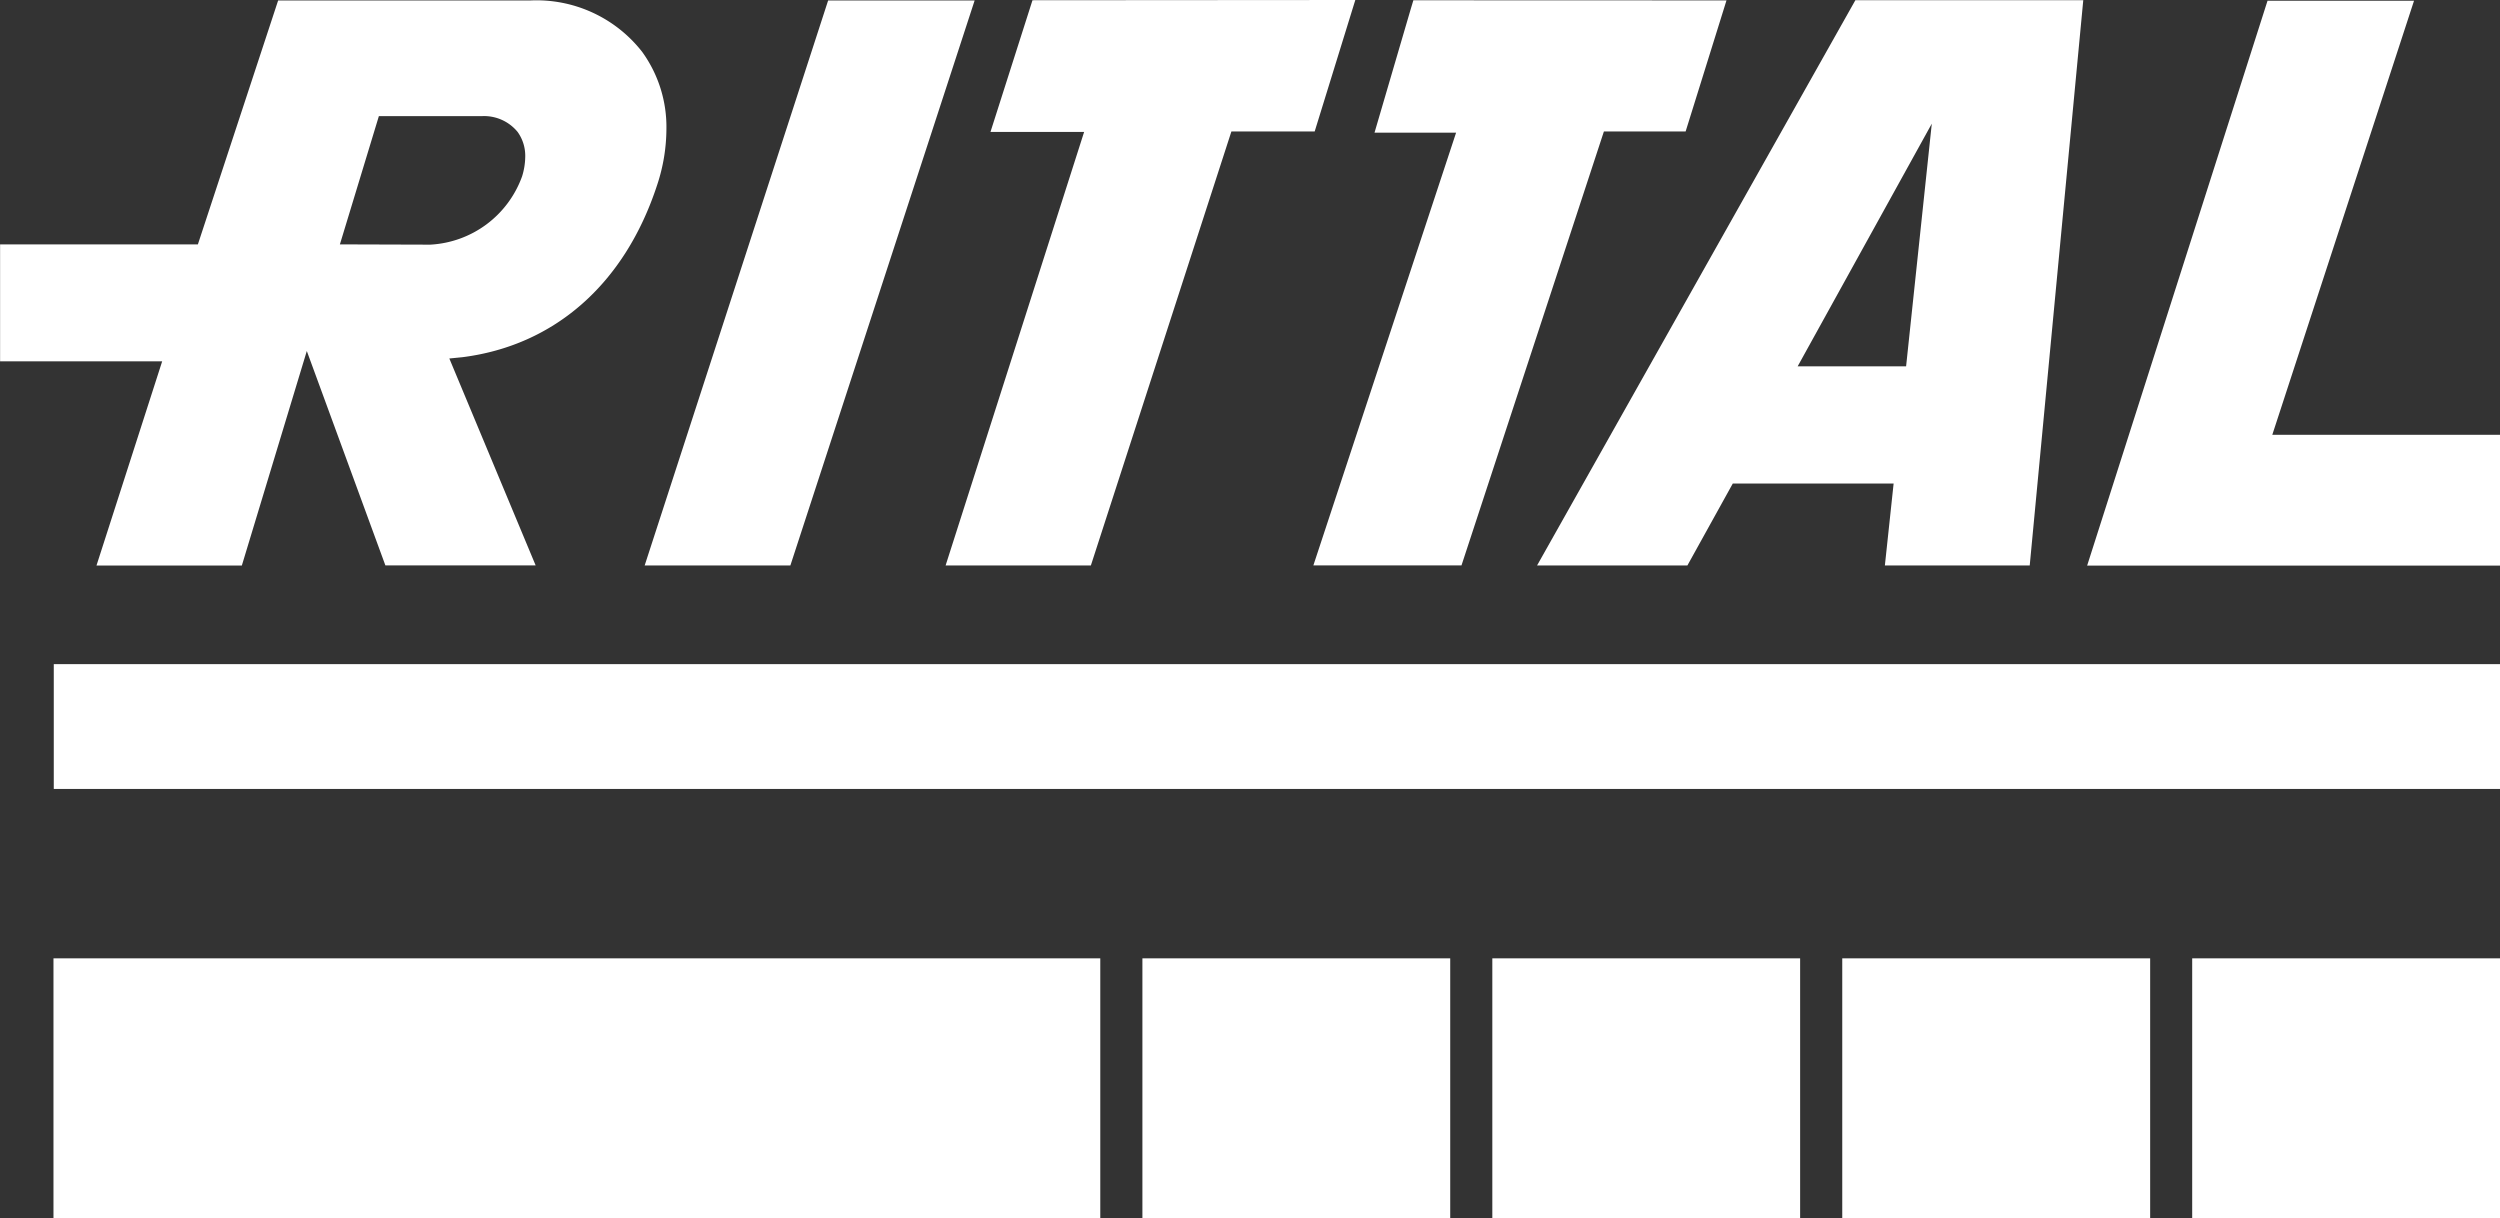 <svg xmlns="http://www.w3.org/2000/svg" xmlns:xlink="http://www.w3.org/1999/xlink" width="107.527" height="52.404" viewBox="0 0 107.527 52.404">
  <rect x="0" y="0" width="107.527" height="52.404" fill="#333333" stroke="none"/>
  <defs>
    <clipPath id="clip-path">
      <path id="Trazado_1542" data-name="Trazado 1542" d="M0,30.74H107.527v-52.4H0Z" transform="translate(0 21.664)" fill="#fff"/>
    </clipPath>
  </defs>
  <g id="Grupo_1551" data-name="Grupo 1551" transform="translate(0 0)">
    <path id="Trazado_1535" data-name="Trazado 1535" d="M.956-4.487H106.17V-9.855H.956Z" transform="translate(1.357 38.42)" fill="#fff"/>
    <g id="Grupo_1544" data-name="Grupo 1544" transform="translate(56.489 0.012)">
      <path id="Trazado_1536" data-name="Trazado 1536" d="M2.455.227.9,5.534H4.409L-1.73,24.146H4.641L10.766,5.483h3.515L16.039-.155,2.571-.16Z" transform="translate(1.73 0.16)" fill="#fff"/>
    </g>
    <g id="Grupo_1545" data-name="Grupo 1545" transform="translate(40.671 0)">
      <path id="Trazado_1537" data-name="Trazado 1537" d="M10.337,0-3.548.01-5.355,5.675h4.028L-7.285,24.322h6.248L5.008,5.653H8.59L10.337,0Z" transform="translate(7.285)" fill="#fff"/>
    </g>
    <g id="Grupo_1546" data-name="Grupo 1546" transform="translate(27.728 0.02)">
      <path id="Trazado_1538" data-name="Trazado 1538" d="M4.629,0-3.262,24.3H3.005L10.93,0Z" transform="translate(3.262)" fill="#fff"/>
    </g>
    <g id="Grupo_1547" data-name="Grupo 1547" transform="translate(89.77 0.033)">
      <path id="Trazado_1539" data-name="Trazado 1539" d="M4.551,0-3.207,24.293H14.55V18.669H4.756L10.852,0Z" transform="translate(3.207)" fill="#fff"/>
    </g>
    <g id="Grupo_1548" data-name="Grupo 1548" transform="translate(66.11 0.009)">
      <path id="Trazado_1540" data-name="Trazado 1540" d="M8.031,0-5.66,24.313H.806l1.952-3.524H9.676L9.3,24.313H15.53L17.833,0Zm3.287,5.31L10.213,15.747H5.549Z" transform="translate(5.66)" fill="#fff"/>
    </g>
    <g id="Grupo_1550" data-name="Grupo 1550" transform="translate(0 0)" clip-path="url(#clip-path)">
      <g id="Grupo_1549" data-name="Grupo 1549" transform="translate(0.001 0.02)">
        <path id="Trazado_1541" data-name="Trazado 1541" d="M16.813,3.251a7.7,7.7,0,0,1-.394,2.38c-1.4,4.3-4.446,6.921-8.377,7.421l-.566.056,3.713,8.9H4.726L1.346,12.786l-2.794,9.226H-7.7l2.825-8.781h-6.971V8.2h8.507L.113-2.291H10.954A5.765,5.765,0,0,1,15.768-.083a5.511,5.511,0,0,1,1.045,3.333M10.741,4.429a1.76,1.76,0,0,0-.327-1.064,1.862,1.862,0,0,0-1.551-.68H4.445L2.769,8.2l3.88.012a4.449,4.449,0,0,0,3.957-2.939,2.936,2.936,0,0,0,.135-.847" transform="translate(11.849 2.291)" fill="#fff"/>
      </g>
    </g>
    <path id="Trazado_1543" data-name="Trazado 1543" d="M38.979,6.561H52.218V-4.624H38.979Z" transform="translate(55.309 45.843)" fill="#fff"/>
    <path id="Trazado_1544" data-name="Trazado 1544" d="M32.757,6.561H46V-4.624H32.757Z" transform="translate(46.48 45.843)" fill="#fff"/>
    <path id="Trazado_1545" data-name="Trazado 1545" d="M26.535,6.561H39.774V-4.624H26.535Z" transform="translate(37.651 45.843)" fill="#fff"/>
    <path id="Trazado_1546" data-name="Trazado 1546" d="M20.313,6.561H33.552V-4.624H20.313Z" transform="translate(28.823 45.843)" fill="#fff"/>
    <path id="Trazado_1547" data-name="Trazado 1547" d="M.951,6.561H45.975V-4.624H.951Z" transform="translate(1.349 45.843)" fill="#fff"/>
  </g>
</svg>
